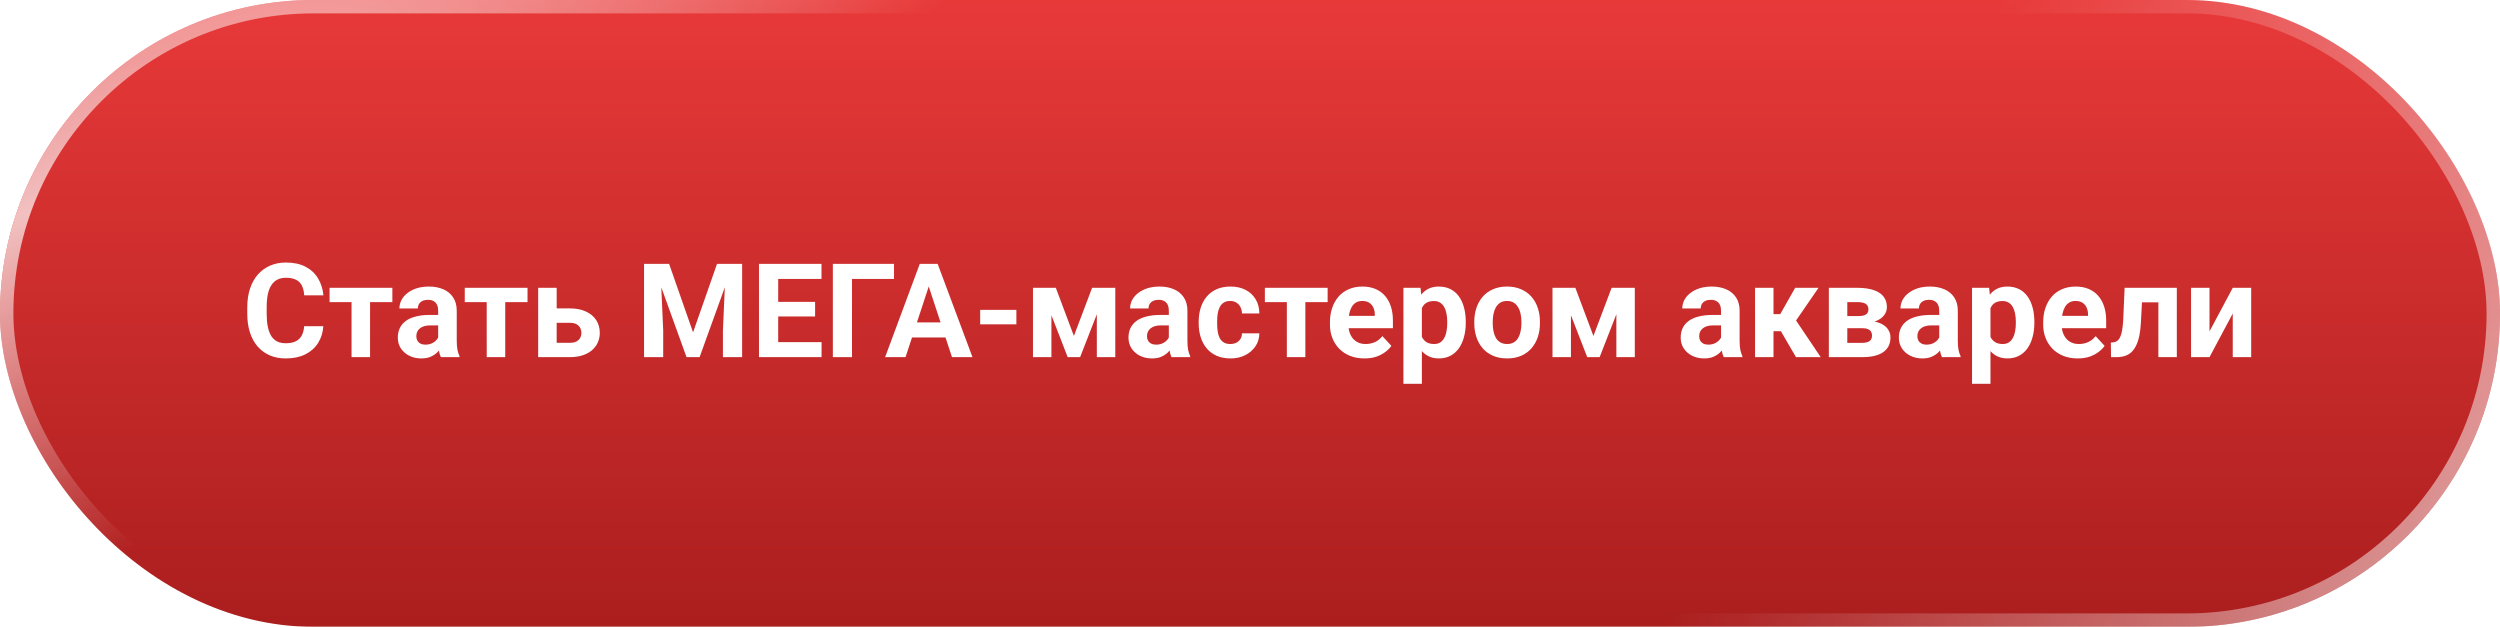 <?xml version="1.0" encoding="UTF-8"?> <svg xmlns="http://www.w3.org/2000/svg" width="343" height="86" viewBox="0 0 343 86" fill="none"><g filter="url(#filter0_i_138_21)"><rect width="343" height="86" rx="43" fill="url(#paint0_linear_138_21)"></rect></g><rect x="0.919" y="0.919" width="341.161" height="84.161" rx="42.081" stroke="url(#paint1_radial_138_21)" stroke-opacity="0.7" stroke-width="1.839"></rect><rect x="0.919" y="0.919" width="341.161" height="84.161" rx="42.081" stroke="url(#paint2_radial_138_21)" stroke-opacity="0.7" stroke-width="1.839"></rect><path d="M41.73 44.755H44.357C44.305 45.616 44.067 46.381 43.645 47.049C43.23 47.717 42.647 48.238 41.897 48.613C41.152 48.988 40.256 49.176 39.207 49.176C38.387 49.176 37.651 49.035 37.001 48.754C36.351 48.467 35.794 48.057 35.331 47.523C34.874 46.99 34.525 46.346 34.285 45.59C34.045 44.834 33.925 43.987 33.925 43.05V42.162C33.925 41.225 34.048 40.378 34.294 39.622C34.546 38.86 34.903 38.213 35.366 37.68C35.835 37.147 36.395 36.736 37.045 36.449C37.695 36.162 38.422 36.019 39.225 36.019C40.291 36.019 41.19 36.212 41.923 36.599C42.661 36.985 43.232 37.519 43.637 38.198C44.047 38.878 44.293 39.651 44.375 40.519H41.738C41.709 40.003 41.606 39.566 41.431 39.209C41.255 38.846 40.988 38.573 40.631 38.392C40.279 38.204 39.81 38.11 39.225 38.11C38.785 38.11 38.401 38.192 38.073 38.356C37.745 38.52 37.47 38.77 37.247 39.103C37.024 39.438 36.857 39.859 36.746 40.369C36.641 40.873 36.588 41.465 36.588 42.145V43.05C36.588 43.712 36.638 44.295 36.737 44.799C36.837 45.297 36.989 45.719 37.194 46.065C37.405 46.404 37.675 46.662 38.003 46.838C38.337 47.008 38.738 47.093 39.207 47.093C39.758 47.093 40.212 47.005 40.569 46.829C40.927 46.653 41.199 46.393 41.387 46.047C41.58 45.701 41.694 45.27 41.73 44.755ZM50.773 39.49V49H48.233V39.49H50.773ZM53.832 39.49V41.45H45.219V39.49H53.832ZM60.116 46.855V42.619C60.116 42.315 60.066 42.054 59.967 41.837C59.867 41.614 59.712 41.441 59.501 41.318C59.296 41.195 59.029 41.134 58.701 41.134C58.42 41.134 58.177 41.184 57.972 41.283C57.767 41.377 57.608 41.515 57.497 41.696C57.386 41.872 57.33 42.08 57.33 42.32H54.799C54.799 41.916 54.893 41.532 55.08 41.169C55.268 40.806 55.54 40.486 55.898 40.211C56.255 39.93 56.68 39.71 57.172 39.552C57.67 39.394 58.227 39.315 58.842 39.315C59.58 39.315 60.236 39.438 60.81 39.684C61.385 39.93 61.836 40.299 62.164 40.791C62.498 41.283 62.665 41.898 62.665 42.637V46.706C62.665 47.227 62.697 47.655 62.762 47.989C62.826 48.317 62.92 48.605 63.043 48.851V49H60.485C60.362 48.742 60.269 48.42 60.204 48.033C60.145 47.641 60.116 47.248 60.116 46.855ZM60.45 43.208L60.468 44.641H59.053C58.719 44.641 58.429 44.679 58.183 44.755C57.937 44.831 57.734 44.94 57.576 45.08C57.418 45.215 57.301 45.373 57.225 45.555C57.154 45.736 57.119 45.935 57.119 46.152C57.119 46.369 57.169 46.565 57.269 46.741C57.368 46.911 57.512 47.046 57.699 47.145C57.887 47.239 58.106 47.286 58.358 47.286C58.739 47.286 59.07 47.21 59.352 47.058C59.633 46.905 59.85 46.718 60.002 46.495C60.16 46.273 60.242 46.062 60.248 45.862L60.916 46.935C60.822 47.175 60.693 47.424 60.529 47.682C60.371 47.94 60.169 48.183 59.923 48.411C59.677 48.634 59.381 48.818 59.035 48.965C58.69 49.105 58.279 49.176 57.805 49.176C57.201 49.176 56.653 49.056 56.161 48.815C55.675 48.569 55.288 48.232 55.001 47.805C54.72 47.371 54.579 46.879 54.579 46.328C54.579 45.83 54.673 45.388 54.86 45.001C55.048 44.614 55.323 44.289 55.687 44.025C56.056 43.756 56.516 43.554 57.066 43.419C57.617 43.278 58.256 43.208 58.982 43.208H60.45ZM69.318 39.49V49H66.778V39.49H69.318ZM72.377 39.49V41.45H63.764V39.49H72.377ZM75.418 42.312H78.178C79.045 42.312 79.783 42.455 80.393 42.742C81.008 43.023 81.477 43.416 81.799 43.92C82.127 44.424 82.291 45.007 82.291 45.669C82.291 46.149 82.197 46.595 82.01 47.005C81.828 47.409 81.561 47.761 81.21 48.06C80.858 48.358 80.428 48.59 79.918 48.754C79.408 48.918 78.828 49 78.178 49H73.836V39.49H76.376V47.031H78.178C78.559 47.031 78.863 46.97 79.092 46.847C79.326 46.718 79.496 46.551 79.602 46.346C79.713 46.141 79.769 45.918 79.769 45.678C79.769 45.426 79.713 45.197 79.602 44.992C79.496 44.781 79.326 44.611 79.092 44.482C78.863 44.353 78.559 44.289 78.178 44.289H75.418V42.312ZM89.568 36.203H91.801L95.088 45.599L98.375 36.203H100.607L95.984 49H94.191L89.568 36.203ZM88.364 36.203H90.588L90.992 45.361V49H88.364V36.203ZM99.588 36.203H101.82V49H99.184V45.361L99.588 36.203ZM112.719 46.943V49H105.907V46.943H112.719ZM106.769 36.203V49H104.132V36.203H106.769ZM111.831 41.415V43.419H105.907V41.415H111.831ZM112.71 36.203V38.269H105.907V36.203H112.71ZM122.659 36.203V38.269H116.894V49H114.266V36.203H122.659ZM127.722 38.392L124.241 49H121.438L126.192 36.203H127.977L127.722 38.392ZM130.613 49L127.124 38.392L126.843 36.203H128.645L133.426 49H130.613ZM130.455 44.236V46.302H123.696V44.236H130.455ZM139.446 42.514V44.5H134.48V42.514H139.446ZM147.339 46.091L149.835 39.49H151.9L148.191 49H146.486L142.795 39.49H144.86L147.339 46.091ZM144.254 39.49V49H141.723V39.49H144.254ZM150.485 49V39.49H153.017V49H150.485ZM160.364 46.855V42.619C160.364 42.315 160.314 42.054 160.215 41.837C160.115 41.614 159.96 41.441 159.749 41.318C159.544 41.195 159.277 41.134 158.949 41.134C158.668 41.134 158.425 41.184 158.22 41.283C158.015 41.377 157.856 41.515 157.745 41.696C157.634 41.872 157.578 42.08 157.578 42.32H155.047C155.047 41.916 155.141 41.532 155.328 41.169C155.516 40.806 155.788 40.486 156.146 40.211C156.503 39.93 156.928 39.71 157.42 39.552C157.918 39.394 158.475 39.315 159.09 39.315C159.828 39.315 160.484 39.438 161.059 39.684C161.633 39.93 162.084 40.299 162.412 40.791C162.746 41.283 162.913 41.898 162.913 42.637V46.706C162.913 47.227 162.945 47.655 163.01 47.989C163.074 48.317 163.168 48.605 163.291 48.851V49H160.733C160.61 48.742 160.517 48.42 160.452 48.033C160.394 47.641 160.364 47.248 160.364 46.855ZM160.698 43.208L160.716 44.641H159.301C158.967 44.641 158.677 44.679 158.431 44.755C158.185 44.831 157.982 44.94 157.824 45.08C157.666 45.215 157.549 45.373 157.473 45.555C157.402 45.736 157.367 45.935 157.367 46.152C157.367 46.369 157.417 46.565 157.517 46.741C157.616 46.911 157.76 47.046 157.947 47.145C158.135 47.239 158.354 47.286 158.606 47.286C158.987 47.286 159.318 47.21 159.6 47.058C159.881 46.905 160.098 46.718 160.25 46.495C160.408 46.273 160.49 46.062 160.496 45.862L161.164 46.935C161.07 47.175 160.941 47.424 160.777 47.682C160.619 47.94 160.417 48.183 160.171 48.411C159.925 48.634 159.629 48.818 159.283 48.965C158.938 49.105 158.527 49.176 158.053 49.176C157.449 49.176 156.901 49.056 156.409 48.815C155.923 48.569 155.536 48.232 155.249 47.805C154.968 47.371 154.827 46.879 154.827 46.328C154.827 45.83 154.921 45.388 155.108 45.001C155.296 44.614 155.571 44.289 155.935 44.025C156.304 43.756 156.764 43.554 157.314 43.419C157.865 43.278 158.504 43.208 159.23 43.208H160.698ZM168.793 47.198C169.104 47.198 169.379 47.14 169.619 47.023C169.859 46.899 170.047 46.73 170.182 46.513C170.322 46.29 170.396 46.029 170.401 45.73H172.783C172.777 46.398 172.599 46.993 172.247 47.515C171.896 48.03 171.424 48.438 170.832 48.736C170.24 49.029 169.578 49.176 168.846 49.176C168.107 49.176 167.463 49.053 166.912 48.807C166.367 48.56 165.913 48.221 165.55 47.787C165.187 47.348 164.914 46.838 164.732 46.258C164.551 45.672 164.46 45.045 164.46 44.377V44.122C164.46 43.448 164.551 42.821 164.732 42.241C164.914 41.655 165.187 41.145 165.55 40.712C165.913 40.273 166.367 39.93 166.912 39.684C167.457 39.438 168.096 39.315 168.828 39.315C169.607 39.315 170.29 39.464 170.876 39.763C171.468 40.062 171.931 40.489 172.265 41.046C172.604 41.597 172.777 42.25 172.783 43.006H170.401C170.396 42.69 170.328 42.402 170.199 42.145C170.076 41.887 169.895 41.682 169.654 41.529C169.42 41.371 169.13 41.292 168.784 41.292C168.415 41.292 168.113 41.371 167.879 41.529C167.645 41.682 167.463 41.893 167.334 42.162C167.205 42.426 167.114 42.727 167.062 43.067C167.015 43.401 166.991 43.753 166.991 44.122V44.377C166.991 44.746 167.015 45.101 167.062 45.44C167.108 45.78 167.196 46.082 167.325 46.346C167.46 46.609 167.645 46.817 167.879 46.97C168.113 47.122 168.418 47.198 168.793 47.198ZM179.094 39.49V49H176.554V39.49H179.094ZM182.152 39.49V41.45H173.539V39.49H182.152ZM187.206 49.176C186.468 49.176 185.806 49.059 185.22 48.824C184.634 48.584 184.136 48.253 183.726 47.831C183.321 47.409 183.011 46.92 182.794 46.363C182.577 45.801 182.469 45.203 182.469 44.57V44.219C182.469 43.498 182.571 42.839 182.776 42.241C182.981 41.644 183.274 41.125 183.655 40.685C184.042 40.246 184.511 39.909 185.062 39.675C185.612 39.435 186.233 39.315 186.925 39.315C187.599 39.315 188.196 39.426 188.718 39.648C189.239 39.871 189.676 40.188 190.027 40.598C190.385 41.008 190.654 41.5 190.836 42.074C191.018 42.643 191.108 43.275 191.108 43.973V45.027H183.55V43.34H188.621V43.147C188.621 42.795 188.557 42.481 188.428 42.206C188.305 41.925 188.117 41.702 187.865 41.538C187.613 41.374 187.291 41.292 186.898 41.292C186.564 41.292 186.277 41.365 186.037 41.512C185.797 41.658 185.601 41.863 185.448 42.127C185.302 42.391 185.19 42.701 185.114 43.059C185.044 43.41 185.009 43.797 185.009 44.219V44.57C185.009 44.951 185.062 45.303 185.167 45.625C185.278 45.947 185.434 46.226 185.633 46.46C185.838 46.694 186.084 46.876 186.371 47.005C186.664 47.134 186.995 47.198 187.364 47.198C187.821 47.198 188.246 47.11 188.639 46.935C189.037 46.753 189.38 46.48 189.667 46.117L190.897 47.453C190.698 47.74 190.426 48.016 190.08 48.279C189.74 48.543 189.33 48.76 188.85 48.93C188.369 49.094 187.821 49.176 187.206 49.176ZM195.081 41.318V52.656H192.55V39.49H194.896L195.081 41.318ZM201.102 44.14V44.324C201.102 45.016 201.02 45.657 200.855 46.249C200.697 46.841 200.463 47.356 200.152 47.796C199.842 48.23 199.455 48.569 198.992 48.815C198.535 49.056 198.008 49.176 197.41 49.176C196.83 49.176 196.326 49.059 195.898 48.824C195.471 48.59 195.11 48.262 194.817 47.84C194.53 47.412 194.299 46.917 194.123 46.355C193.947 45.792 193.812 45.188 193.719 44.544V44.06C193.812 43.369 193.947 42.736 194.123 42.162C194.299 41.582 194.53 41.081 194.817 40.659C195.11 40.231 195.468 39.9 195.89 39.666C196.317 39.432 196.818 39.315 197.393 39.315C197.996 39.315 198.526 39.429 198.983 39.657C199.446 39.886 199.833 40.214 200.144 40.642C200.46 41.069 200.697 41.579 200.855 42.171C201.02 42.763 201.102 43.419 201.102 44.14ZM198.562 44.324V44.14C198.562 43.735 198.526 43.363 198.456 43.023C198.392 42.678 198.286 42.376 198.14 42.118C197.999 41.86 197.812 41.661 197.577 41.52C197.349 41.374 197.07 41.301 196.742 41.301C196.396 41.301 196.101 41.356 195.854 41.468C195.614 41.579 195.418 41.74 195.266 41.951C195.113 42.162 194.999 42.414 194.923 42.707C194.847 43 194.8 43.331 194.782 43.7V44.922C194.812 45.355 194.894 45.745 195.028 46.091C195.163 46.431 195.371 46.7 195.652 46.899C195.934 47.099 196.303 47.198 196.76 47.198C197.094 47.198 197.375 47.125 197.604 46.978C197.832 46.826 198.017 46.618 198.157 46.355C198.304 46.091 198.406 45.786 198.465 45.44C198.529 45.095 198.562 44.723 198.562 44.324ZM202.271 44.342V44.157C202.271 43.46 202.37 42.818 202.569 42.232C202.769 41.641 203.059 41.128 203.439 40.694C203.82 40.261 204.289 39.924 204.846 39.684C205.402 39.438 206.041 39.315 206.762 39.315C207.482 39.315 208.124 39.438 208.687 39.684C209.249 39.924 209.721 40.261 210.102 40.694C210.488 41.128 210.781 41.641 210.98 42.232C211.18 42.818 211.279 43.46 211.279 44.157V44.342C211.279 45.033 211.18 45.675 210.98 46.267C210.781 46.852 210.488 47.365 210.102 47.805C209.721 48.238 209.252 48.575 208.695 48.815C208.139 49.056 207.5 49.176 206.779 49.176C206.059 49.176 205.417 49.056 204.854 48.815C204.298 48.575 203.826 48.238 203.439 47.805C203.059 47.365 202.769 46.852 202.569 46.267C202.37 45.675 202.271 45.033 202.271 44.342ZM204.802 44.157V44.342C204.802 44.74 204.837 45.112 204.907 45.458C204.978 45.804 205.089 46.108 205.241 46.372C205.399 46.63 205.604 46.832 205.856 46.978C206.108 47.125 206.416 47.198 206.779 47.198C207.131 47.198 207.433 47.125 207.685 46.978C207.937 46.832 208.139 46.63 208.291 46.372C208.443 46.108 208.555 45.804 208.625 45.458C208.701 45.112 208.739 44.74 208.739 44.342V44.157C208.739 43.77 208.701 43.407 208.625 43.067C208.555 42.722 208.44 42.417 208.282 42.153C208.13 41.884 207.928 41.673 207.676 41.52C207.424 41.368 207.119 41.292 206.762 41.292C206.404 41.292 206.1 41.368 205.848 41.52C205.602 41.673 205.399 41.884 205.241 42.153C205.089 42.417 204.978 42.722 204.907 43.067C204.837 43.407 204.802 43.77 204.802 44.157ZM218.618 46.091L221.114 39.49H223.18L219.471 49H217.766L214.074 39.49H216.14L218.618 46.091ZM215.533 39.49V49H213.002V39.49H215.533ZM221.765 49V39.49H224.296V49H221.765ZM236.126 46.855V42.619C236.126 42.315 236.076 42.054 235.977 41.837C235.877 41.614 235.722 41.441 235.511 41.318C235.306 41.195 235.039 41.134 234.711 41.134C234.43 41.134 234.187 41.184 233.981 41.283C233.776 41.377 233.618 41.515 233.507 41.696C233.396 41.872 233.34 42.08 233.34 42.32H230.809C230.809 41.916 230.902 41.532 231.09 41.169C231.277 40.806 231.55 40.486 231.907 40.211C232.265 39.93 232.689 39.71 233.182 39.552C233.68 39.394 234.236 39.315 234.852 39.315C235.59 39.315 236.246 39.438 236.82 39.684C237.395 39.93 237.846 40.299 238.174 40.791C238.508 41.283 238.675 41.898 238.675 42.637V46.706C238.675 47.227 238.707 47.655 238.771 47.989C238.836 48.317 238.93 48.605 239.053 48.851V49H236.495C236.372 48.742 236.278 48.42 236.214 48.033C236.155 47.641 236.126 47.248 236.126 46.855ZM236.46 43.208L236.478 44.641H235.062C234.729 44.641 234.438 44.679 234.192 44.755C233.946 44.831 233.744 44.94 233.586 45.08C233.428 45.215 233.311 45.373 233.234 45.555C233.164 45.736 233.129 45.935 233.129 46.152C233.129 46.369 233.179 46.565 233.278 46.741C233.378 46.911 233.521 47.046 233.709 47.145C233.896 47.239 234.116 47.286 234.368 47.286C234.749 47.286 235.08 47.21 235.361 47.058C235.643 46.905 235.859 46.718 236.012 46.495C236.17 46.273 236.252 46.062 236.258 45.862L236.926 46.935C236.832 47.175 236.703 47.424 236.539 47.682C236.381 47.94 236.179 48.183 235.933 48.411C235.687 48.634 235.391 48.818 235.045 48.965C234.699 49.105 234.289 49.176 233.814 49.176C233.211 49.176 232.663 49.056 232.171 48.815C231.685 48.569 231.298 48.232 231.011 47.805C230.729 47.371 230.589 46.879 230.589 46.328C230.589 45.83 230.683 45.388 230.87 45.001C231.058 44.614 231.333 44.289 231.696 44.025C232.065 43.756 232.525 43.554 233.076 43.419C233.627 43.278 234.266 43.208 234.992 43.208H236.46ZM243.324 39.49V49H240.793V39.49H243.324ZM249.503 39.49L245.407 45.44H242.876L242.568 43.102H244.247L246.295 39.49H249.503ZM246.409 49L244.071 44.983L246.277 43.762L249.802 49H246.409ZM255.488 45.027H252.509L252.491 43.366H254.952C255.28 43.366 255.547 43.334 255.752 43.27C255.957 43.199 256.106 43.097 256.2 42.962C256.3 42.821 256.35 42.651 256.35 42.452C256.35 42.276 256.317 42.127 256.253 42.004C256.194 41.875 256.104 41.77 255.98 41.688C255.857 41.605 255.702 41.547 255.515 41.512C255.333 41.471 255.119 41.45 254.873 41.45H253.449V49H250.918V39.49H254.873C255.494 39.49 256.051 39.546 256.543 39.657C257.035 39.763 257.454 39.924 257.8 40.141C258.151 40.357 258.418 40.633 258.6 40.967C258.787 41.295 258.881 41.685 258.881 42.136C258.881 42.429 258.813 42.704 258.679 42.962C258.55 43.22 258.356 43.448 258.099 43.648C257.841 43.847 257.521 44.011 257.141 44.14C256.766 44.263 256.332 44.339 255.84 44.368L255.488 45.027ZM255.488 49H251.885L252.755 47.04H255.488C255.799 47.04 256.054 47.002 256.253 46.926C256.452 46.85 256.599 46.738 256.692 46.592C256.792 46.44 256.842 46.258 256.842 46.047C256.842 45.842 256.798 45.663 256.71 45.511C256.622 45.358 256.479 45.241 256.279 45.159C256.086 45.071 255.822 45.027 255.488 45.027H253.124L253.142 43.366H255.831L256.446 44.034C257.114 44.075 257.665 44.201 258.099 44.412C258.532 44.623 258.852 44.893 259.057 45.221C259.268 45.543 259.373 45.898 259.373 46.284C259.373 46.735 259.288 47.131 259.118 47.471C258.948 47.81 258.696 48.095 258.362 48.323C258.034 48.546 257.63 48.716 257.149 48.833C256.669 48.944 256.115 49 255.488 49ZM266.062 46.855V42.619C266.062 42.315 266.012 42.054 265.912 41.837C265.812 41.614 265.657 41.441 265.446 41.318C265.241 41.195 264.975 41.134 264.646 41.134C264.365 41.134 264.122 41.184 263.917 41.283C263.712 41.377 263.554 41.515 263.442 41.696C263.331 41.872 263.275 42.08 263.275 42.32H260.744C260.744 41.916 260.838 41.532 261.025 41.169C261.213 40.806 261.485 40.486 261.843 40.211C262.2 39.93 262.625 39.71 263.117 39.552C263.615 39.394 264.172 39.315 264.787 39.315C265.525 39.315 266.182 39.438 266.756 39.684C267.33 39.93 267.781 40.299 268.109 40.791C268.443 41.283 268.61 41.898 268.61 42.637V46.706C268.61 47.227 268.643 47.655 268.707 47.989C268.771 48.317 268.865 48.605 268.988 48.851V49H266.431C266.308 48.742 266.214 48.42 266.149 48.033C266.091 47.641 266.062 47.248 266.062 46.855ZM266.396 43.208L266.413 44.641H264.998C264.664 44.641 264.374 44.679 264.128 44.755C263.882 44.831 263.68 44.94 263.521 45.08C263.363 45.215 263.246 45.373 263.17 45.555C263.1 45.736 263.064 45.935 263.064 46.152C263.064 46.369 263.114 46.565 263.214 46.741C263.313 46.911 263.457 47.046 263.645 47.145C263.832 47.239 264.052 47.286 264.304 47.286C264.685 47.286 265.016 47.21 265.297 47.058C265.578 46.905 265.795 46.718 265.947 46.495C266.105 46.273 266.188 46.062 266.193 45.862L266.861 46.935C266.768 47.175 266.639 47.424 266.475 47.682C266.316 47.94 266.114 48.183 265.868 48.411C265.622 48.634 265.326 48.818 264.98 48.965C264.635 49.105 264.225 49.176 263.75 49.176C263.146 49.176 262.599 49.056 262.106 48.815C261.62 48.569 261.233 48.232 260.946 47.805C260.665 47.371 260.524 46.879 260.524 46.328C260.524 45.83 260.618 45.388 260.806 45.001C260.993 44.614 261.269 44.289 261.632 44.025C262.001 43.756 262.461 43.554 263.012 43.419C263.562 43.278 264.201 43.208 264.928 43.208H266.396ZM273.093 41.318V52.656H270.562V39.49H272.908L273.093 41.318ZM279.113 44.14V44.324C279.113 45.016 279.031 45.657 278.867 46.249C278.709 46.841 278.475 47.356 278.164 47.796C277.854 48.23 277.467 48.569 277.004 48.815C276.547 49.056 276.02 49.176 275.422 49.176C274.842 49.176 274.338 49.059 273.91 48.824C273.482 48.59 273.122 48.262 272.829 47.84C272.542 47.412 272.311 46.917 272.135 46.355C271.959 45.792 271.824 45.188 271.73 44.544V44.06C271.824 43.369 271.959 42.736 272.135 42.162C272.311 41.582 272.542 41.081 272.829 40.659C273.122 40.231 273.479 39.9 273.901 39.666C274.329 39.432 274.83 39.315 275.404 39.315C276.008 39.315 276.538 39.429 276.995 39.657C277.458 39.886 277.845 40.214 278.155 40.642C278.472 41.069 278.709 41.579 278.867 42.171C279.031 42.763 279.113 43.419 279.113 44.14ZM276.573 44.324V44.14C276.573 43.735 276.538 43.363 276.468 43.023C276.403 42.678 276.298 42.376 276.151 42.118C276.011 41.86 275.823 41.661 275.589 41.52C275.36 41.374 275.082 41.301 274.754 41.301C274.408 41.301 274.112 41.356 273.866 41.468C273.626 41.579 273.43 41.74 273.277 41.951C273.125 42.162 273.011 42.414 272.935 42.707C272.858 43 272.812 43.331 272.794 43.7V44.922C272.823 45.355 272.905 45.745 273.04 46.091C273.175 46.431 273.383 46.7 273.664 46.899C273.945 47.099 274.314 47.198 274.771 47.198C275.105 47.198 275.387 47.125 275.615 46.978C275.844 46.826 276.028 46.618 276.169 46.355C276.315 46.091 276.418 45.786 276.477 45.44C276.541 45.095 276.573 44.723 276.573 44.324ZM285.063 49.176C284.325 49.176 283.663 49.059 283.077 48.824C282.491 48.584 281.993 48.253 281.583 47.831C281.179 47.409 280.868 46.92 280.651 46.363C280.435 45.801 280.326 45.203 280.326 44.57V44.219C280.326 43.498 280.429 42.839 280.634 42.241C280.839 41.644 281.132 41.125 281.513 40.685C281.899 40.246 282.368 39.909 282.919 39.675C283.47 39.435 284.091 39.315 284.782 39.315C285.456 39.315 286.054 39.426 286.575 39.648C287.097 39.871 287.533 40.188 287.885 40.598C288.242 41.008 288.512 41.5 288.693 42.074C288.875 42.643 288.966 43.275 288.966 43.973V45.027H281.407V43.34H286.479V43.147C286.479 42.795 286.414 42.481 286.285 42.206C286.162 41.925 285.975 41.702 285.723 41.538C285.471 41.374 285.148 41.292 284.756 41.292C284.422 41.292 284.135 41.365 283.895 41.512C283.654 41.658 283.458 41.863 283.306 42.127C283.159 42.391 283.048 42.701 282.972 43.059C282.901 43.41 282.866 43.797 282.866 44.219V44.57C282.866 44.951 282.919 45.303 283.024 45.625C283.136 45.947 283.291 46.226 283.49 46.46C283.695 46.694 283.941 46.876 284.229 47.005C284.521 47.134 284.853 47.198 285.222 47.198C285.679 47.198 286.104 47.11 286.496 46.935C286.895 46.753 287.237 46.48 287.524 46.117L288.755 47.453C288.556 47.74 288.283 48.016 287.938 48.279C287.598 48.543 287.188 48.76 286.707 48.93C286.227 49.094 285.679 49.176 285.063 49.176ZM296.806 39.49V41.477H292.13V39.49H296.806ZM298.66 39.49V49H296.129V39.49H298.66ZM291.497 39.49H293.984L293.729 44.289C293.694 44.975 293.621 45.578 293.51 46.1C293.398 46.621 293.249 47.066 293.062 47.435C292.88 47.805 292.66 48.106 292.402 48.341C292.15 48.569 291.854 48.736 291.515 48.842C291.181 48.947 290.812 49 290.407 49H289.634L289.607 47.005L289.933 46.97C290.12 46.952 290.284 46.899 290.425 46.812C290.571 46.718 290.694 46.586 290.794 46.416C290.899 46.24 290.987 46.02 291.058 45.757C291.128 45.487 291.184 45.171 291.225 44.808C291.271 44.444 291.304 44.025 291.321 43.551L291.497 39.49ZM303.143 45.467L306.333 39.49H308.864V49H306.333V43.015L303.143 49H300.611V39.49H303.143V45.467Z" fill="white"></path><defs><filter id="filter0_i_138_21" x="0" y="0" width="343" height="86" filterUnits="userSpaceOnUse" color-interpolation-filters="sRGB"><feFlood flood-opacity="0" result="BackgroundImageFix"></feFlood><feBlend mode="normal" in="SourceGraphic" in2="BackgroundImageFix" result="shape"></feBlend><feColorMatrix in="SourceAlpha" type="matrix" values="0 0 0 0 0 0 0 0 0 0 0 0 0 0 0 0 0 0 127 0" result="hardAlpha"></feColorMatrix><feOffset></feOffset><feGaussianBlur stdDeviation="7.455"></feGaussianBlur><feComposite in2="hardAlpha" operator="arithmetic" k2="-1" k3="1"></feComposite><feColorMatrix type="matrix" values="0 0 0 0 1 0 0 0 0 0.496 0 0 0 0 0.506 0 0 0 1 0"></feColorMatrix><feBlend mode="normal" in2="shape" result="effect1_innerShadow_138_21"></feBlend></filter><linearGradient id="paint0_linear_138_21" x1="171.5" y1="0" x2="171.5" y2="86" gradientUnits="userSpaceOnUse"><stop stop-color="#E83939"></stop><stop offset="1" stop-color="#AB1E1E"></stop></linearGradient><radialGradient id="paint1_radial_138_21" cx="0" cy="0" r="1" gradientUnits="userSpaceOnUse" gradientTransform="translate(369.371 78.048) rotate(-150.536) scale(120.95 367.799)"><stop stop-color="white"></stop><stop offset="1" stop-color="white" stop-opacity="0"></stop></radialGradient><radialGradient id="paint2_radial_138_21" cx="0" cy="0" r="1" gradientUnits="userSpaceOnUse" gradientTransform="translate(3.91 29.49) rotate(61.843) scale(47.454 175.277)"><stop stop-color="white"></stop><stop offset="1" stop-color="white" stop-opacity="0"></stop></radialGradient></defs></svg> 